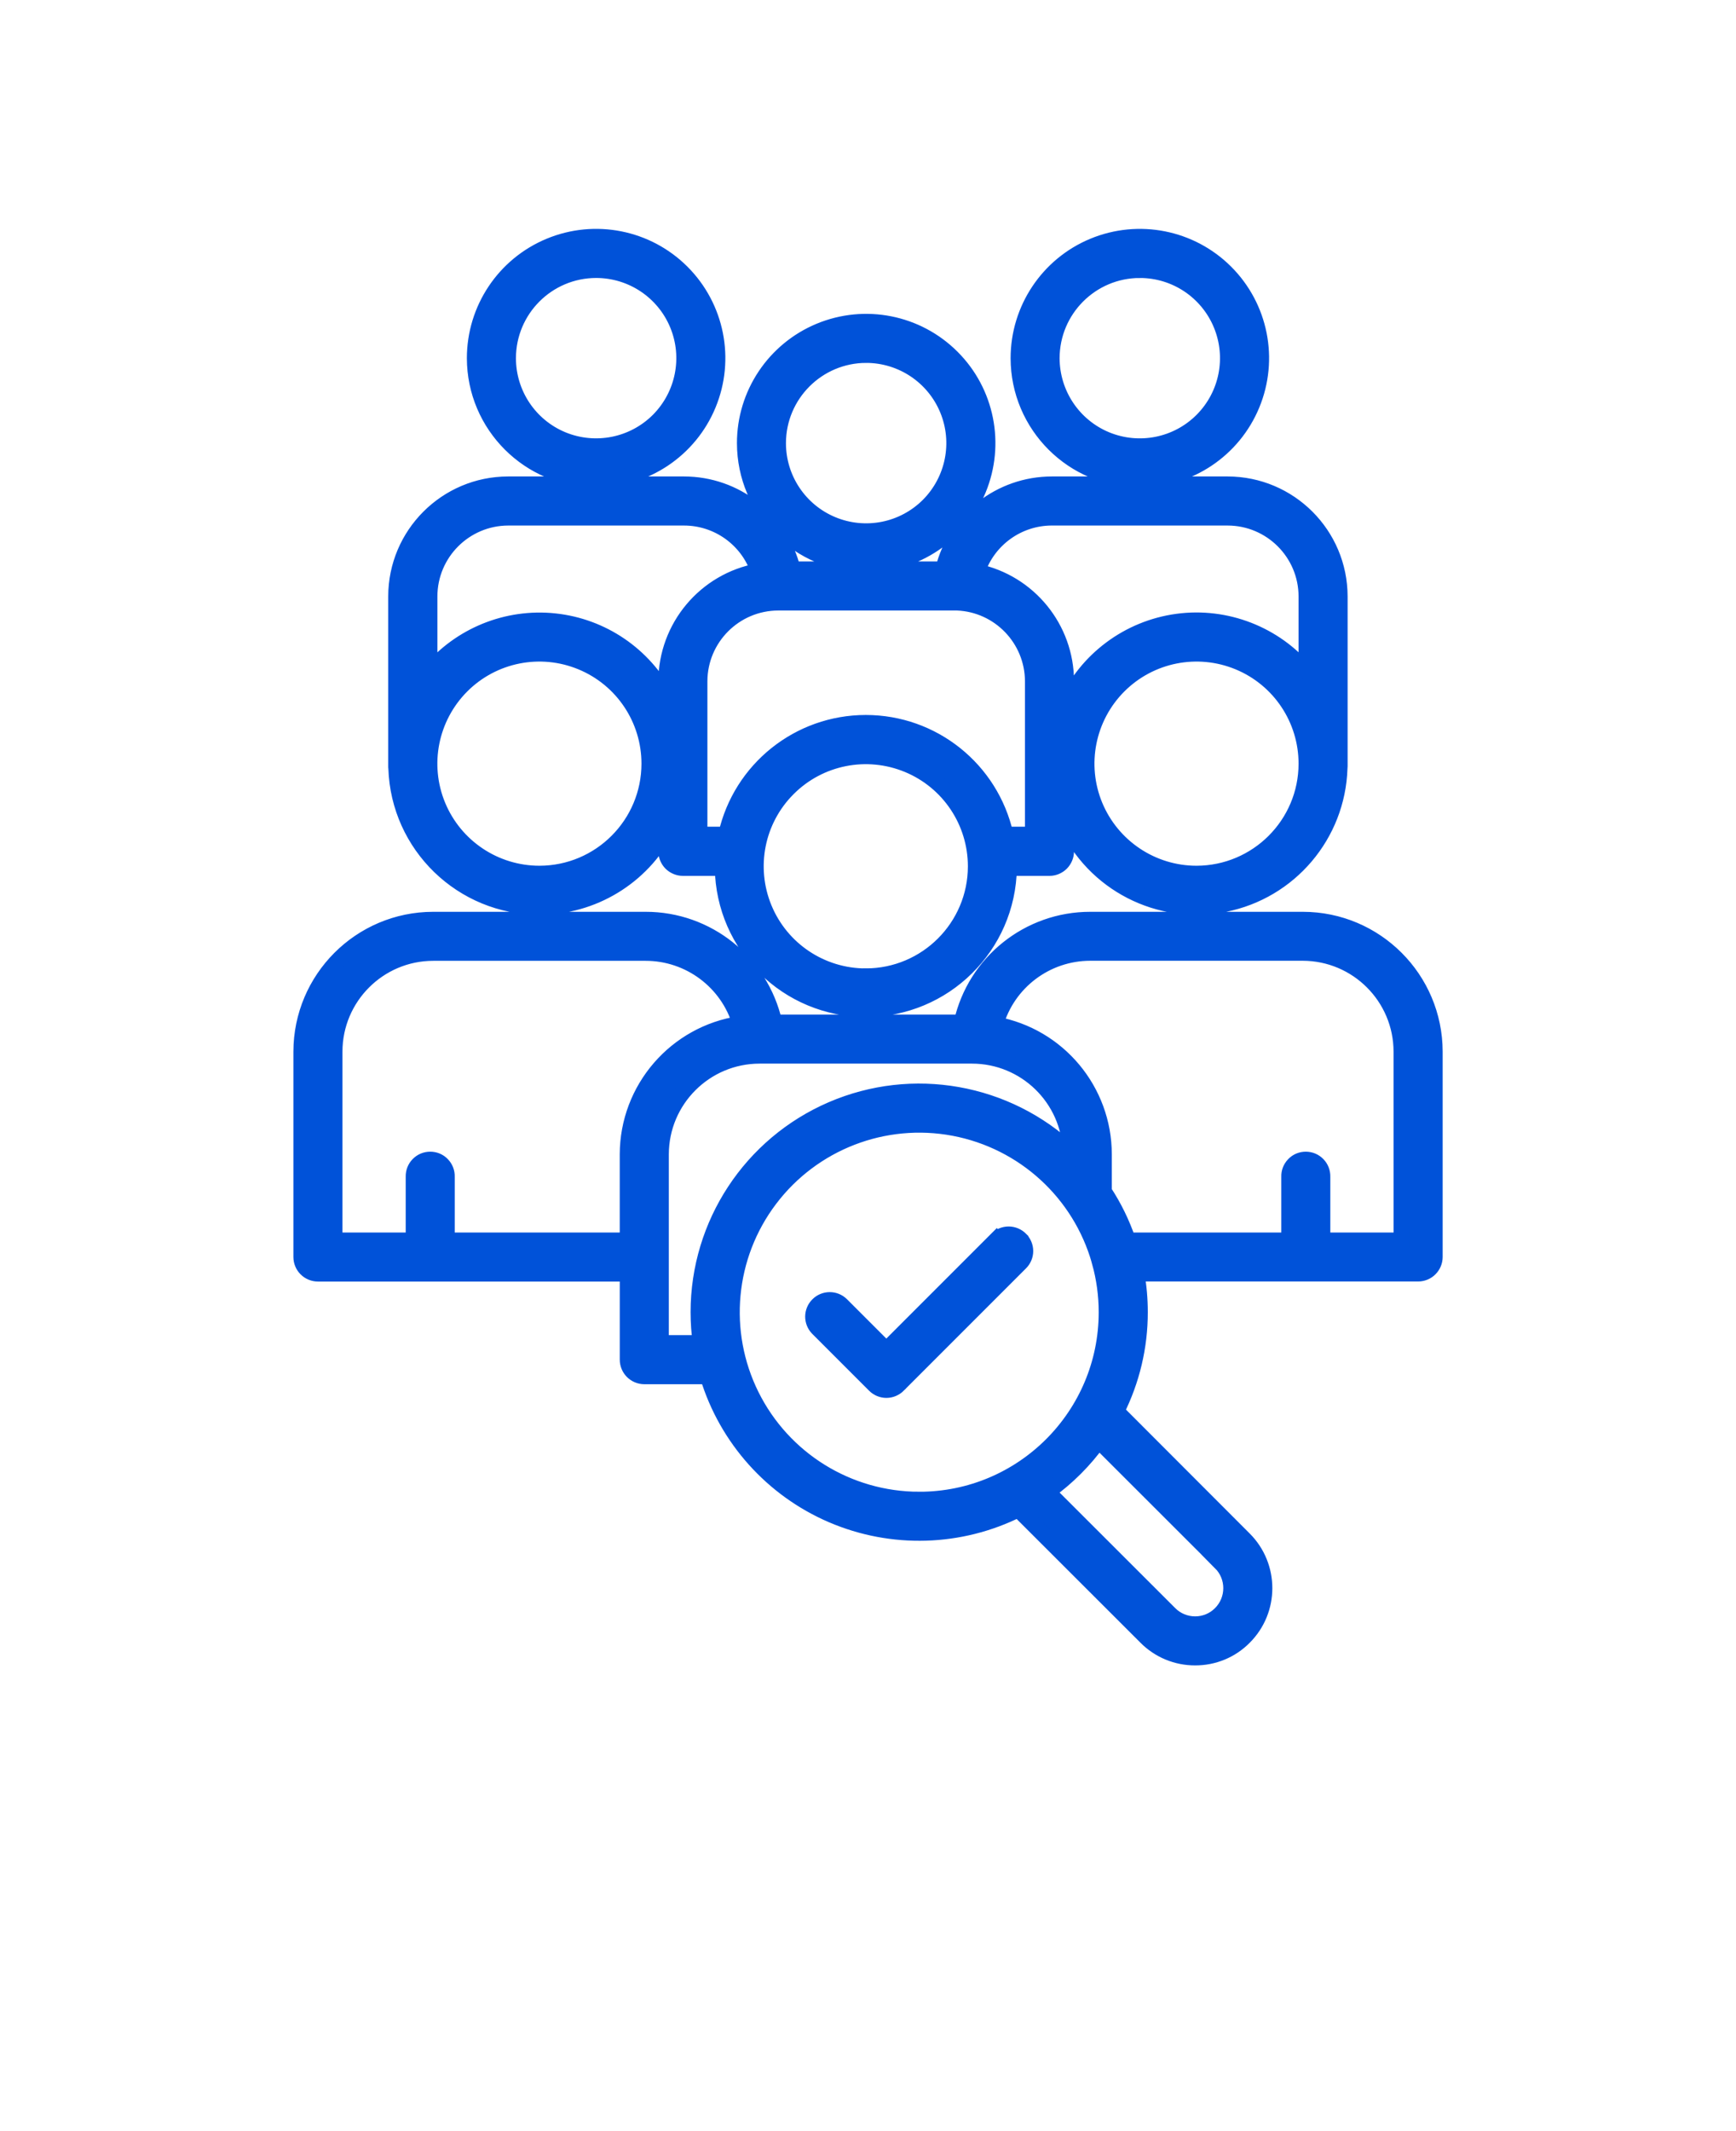 <svg xmlns="http://www.w3.org/2000/svg" viewBox="-5.0 -10.0 110.0 135.0"><path fill="#0052D9" stroke-width="1" stroke="#0052D9" d="m49.887 25.758c3.109 0 5.91-1.875 7.102-4.746 1.188-2.875 0.531-6.184-1.672-8.379-2.199-2.199-5.504-2.856-8.379-1.664-2.871 1.191-4.746 3.996-4.742 7.106 0.008 4.242 3.445 7.68 7.691 7.684zm0-13.27c2.254 0.004 4.289 1.363 5.152 3.449 0.863 2.086 0.383 4.484-1.211 6.082-1.598 1.594-3.996 2.07-6.082 1.207-2.086-0.863-3.445-2.898-3.445-5.152 0.004-3.082 2.5-5.582 5.586-5.586zm17.34 7.887v0.004c3.109 0 5.914-1.875 7.102-4.75 1.191-2.875 0.531-6.18-1.668-8.379-2.199-2.199-5.508-2.856-8.383-1.664-2.871 1.191-4.742 3.996-4.742 7.106 0.008 4.246 3.445 7.684 7.691 7.688zm0-13.27v0.004c2.258 0 4.289 1.359 5.152 3.445 0.863 2.086 0.387 4.484-1.211 6.082-1.594 1.594-3.992 2.07-6.078 1.211-2.086-0.863-3.445-2.898-3.449-5.156 0.004-3.082 2.504-5.582 5.586-5.582zm-34.453 13.273c3.109 0 5.914-1.875 7.102-4.75 1.191-2.875 0.531-6.18-1.668-8.379s-5.508-2.856-8.379-1.664c-2.875 1.191-4.746 3.996-4.746 7.106 0.008 4.246 3.449 7.684 7.691 7.688zm0-13.27c2.258 0 4.293 1.359 5.156 3.445 0.863 2.086 0.383 4.484-1.211 6.082-1.598 1.594-3.996 2.07-6.082 1.211-2.086-0.863-3.445-2.898-3.445-5.156 0.004-3.082 2.5-5.578 5.582-5.582zm-3.59 40.34c3.371-0.004 6.469-1.879 8.031-4.867v1.348c0 0.277 0.113 0.547 0.309 0.746 0.199 0.195 0.469 0.309 0.746 0.309h2.523c0.074 4.957 4.113 8.938 9.07 8.938s8.996-3.981 9.07-8.938h2.566c0.281 0 0.547-0.113 0.746-0.309 0.195-0.199 0.309-0.469 0.309-0.746v-1.809c1.738 3.844 5.898 5.977 10.035 5.152 4.137-0.824 7.16-4.391 7.293-8.605 0.004-0.039 0.008-0.078 0.008-0.121v-10.762c-0.004-3.922-3.184-7.098-7.102-7.102h-11.133c-3.262 0-6.102 2.219-6.891 5.383h-9.535c-0.789-3.164-3.629-5.383-6.891-5.383h-11.141c-3.918 0.004-7.094 3.184-7.098 7.102v10.762c0 0.043 0 0.082 0.008 0.121 0.16 4.894 4.176 8.781 9.074 8.781zm0-2.106c-2.82 0-5.359-1.695-6.441-4.301-1.078-2.602-0.48-5.598 1.512-7.594 1.992-1.992 4.988-2.586 7.59-1.508 2.606 1.078 4.301 3.617 4.301 6.438-0.004 3.844-3.117 6.957-6.961 6.965zm20.68 6.508-0.004-0.004c-2.816 0-5.359-1.695-6.438-4.301s-0.484-5.602 1.512-7.594c1.992-1.996 4.988-2.59 7.594-1.512 2.606 1.078 4.301 3.621 4.301 6.441-0.004 3.844-3.121 6.961-6.969 6.965zm20.957-6.508h-0.004c-2.816 0-5.356-1.699-6.438-4.301-1.078-2.602-0.48-5.602 1.512-7.594 1.992-1.992 4.988-2.586 7.594-1.508 2.602 1.078 4.297 3.617 4.297 6.438-0.004 3.844-3.121 6.957-6.965 6.965zm-9.164-22.551h11.137c2.754 0.008 4.984 2.238 4.988 4.992v4.785c-1.996-2.402-5.09-3.606-8.184-3.188-3.098 0.422-5.758 2.406-7.043 5.25v-1.469c-0.004-3.356-2.356-6.25-5.641-6.945 0.676-2.043 2.586-3.426 4.742-3.426zm-17.34 5.383h11.141 0.168 0.023-0.004c2.676 0.105 4.793 2.305 4.801 4.984v9.711h-1.734c-0.934-4.141-4.609-7.078-8.852-7.078-4.238 0-7.914 2.938-8.848 7.078h-1.688v-9.707c0.004-2.754 2.238-4.984 4.992-4.988zm-22.102-0.391c0.004-2.754 2.234-4.984 4.984-4.992h11.141c2.141 0 4.039 1.363 4.727 3.387-3.383 0.609-5.844 3.551-5.852 6.984v1.008c-1.402-2.688-4.055-4.496-7.07-4.816-3.016-0.32-5.988 0.887-7.93 3.215zm55.336 20.477h-13.465c-3.902-0.004-7.289 2.699-8.148 6.508h-11.875c-0.863-3.809-4.25-6.512-8.152-6.508h-13.461c-4.613 0.004-8.352 3.746-8.359 8.359v13.008c0 0.281 0.113 0.551 0.309 0.746 0.199 0.199 0.469 0.309 0.746 0.309h19.625v5.449c0 0.281 0.113 0.547 0.309 0.746 0.199 0.195 0.465 0.309 0.746 0.309h4.027c1.203 3.945 4.086 7.16 7.875 8.785 3.793 1.625 8.105 1.496 11.793-0.352l8.102 8.094c0.82 0.824 1.938 1.289 3.106 1.285h0.004c1.164 0.004 2.281-0.457 3.098-1.285 1.719-1.715 1.719-4.5 0-6.219l-8.09-8.098c0.98-1.945 1.492-4.098 1.488-6.277 0-0.82-0.07-1.637-0.215-2.441h17.844c0.277 0 0.547-0.109 0.746-0.309 0.195-0.195 0.309-0.465 0.309-0.746v-13.004c-0.008-4.613-3.746-8.355-8.359-8.359zm-54.238 20.316v-4.035c0.012-0.285-0.098-0.562-0.297-0.766-0.195-0.207-0.469-0.32-0.754-0.32-0.285 0-0.559 0.113-0.758 0.32-0.199 0.203-0.305 0.48-0.297 0.766v4.035h-5.008v-11.957c0.004-3.453 2.801-6.25 6.25-6.254h13.461c2.773 0 5.219 1.828 6 4.492-4.098 0.609-7.133 4.125-7.141 8.27v5.449zm16.078 6.5h-2.512v-11.949c0.004-3.453 2.805-6.25 6.254-6.25h13.461c3.383 0.004 6.152 2.699 6.246 6.082-4.059-3.832-10.008-4.887-15.137-2.676-5.125 2.211-8.445 7.258-8.445 12.84 0 0.652 0.047 1.305 0.137 1.953zm13.852 9.922c-4.508-0.004-8.621-2.555-10.629-6.59-2.004-4.031-1.555-8.855 1.164-12.445 2.719-3.594 7.238-5.34 11.664-4.508 4.43 0.836 8.004 4.102 9.23 8.438 0.008 0.02 0.012 0.043 0.02 0.062h-0.004c0.285 1.031 0.43 2.098 0.43 3.168 0 6.559-5.316 11.875-11.875 11.875zm19.102 3.988h-0.004c0.895 0.895 0.895 2.344 0 3.238-0.426 0.43-1.004 0.668-1.609 0.668s-1.191-0.238-1.617-0.668l-7.734-7.727c1.246-0.895 2.34-1.988 3.234-3.234zm11.457-20.41h-5.008v-4.035c0.008-0.285-0.098-0.562-0.297-0.766-0.199-0.207-0.473-0.32-0.758-0.32-0.285 0-0.559 0.113-0.754 0.32-0.199 0.203-0.309 0.48-0.297 0.766v4.035h-10.219c-0.375-1.094-0.883-2.137-1.52-3.102v-2.348c-0.004-4.043-2.894-7.508-6.871-8.23 0.762-2.684 3.215-4.535 6.008-4.535h13.465c3.449 0.008 6.246 2.805 6.25 6.258zm-24.141-0.07h-0.004c0.199 0.195 0.312 0.465 0.312 0.746 0 0.277-0.113 0.547-0.312 0.742l-7.746 7.746v0.004c-0.199 0.195-0.465 0.309-0.746 0.309-0.277 0-0.547-0.113-0.742-0.309l-3.602-3.602c-0.406-0.414-0.402-1.074 0.008-1.48 0.406-0.41 1.07-0.414 1.48-0.012l2.852 2.852 7-7 0.004 0.004c0.195-0.199 0.465-0.312 0.746-0.312s0.551 0.113 0.75 0.312z"></path></svg>